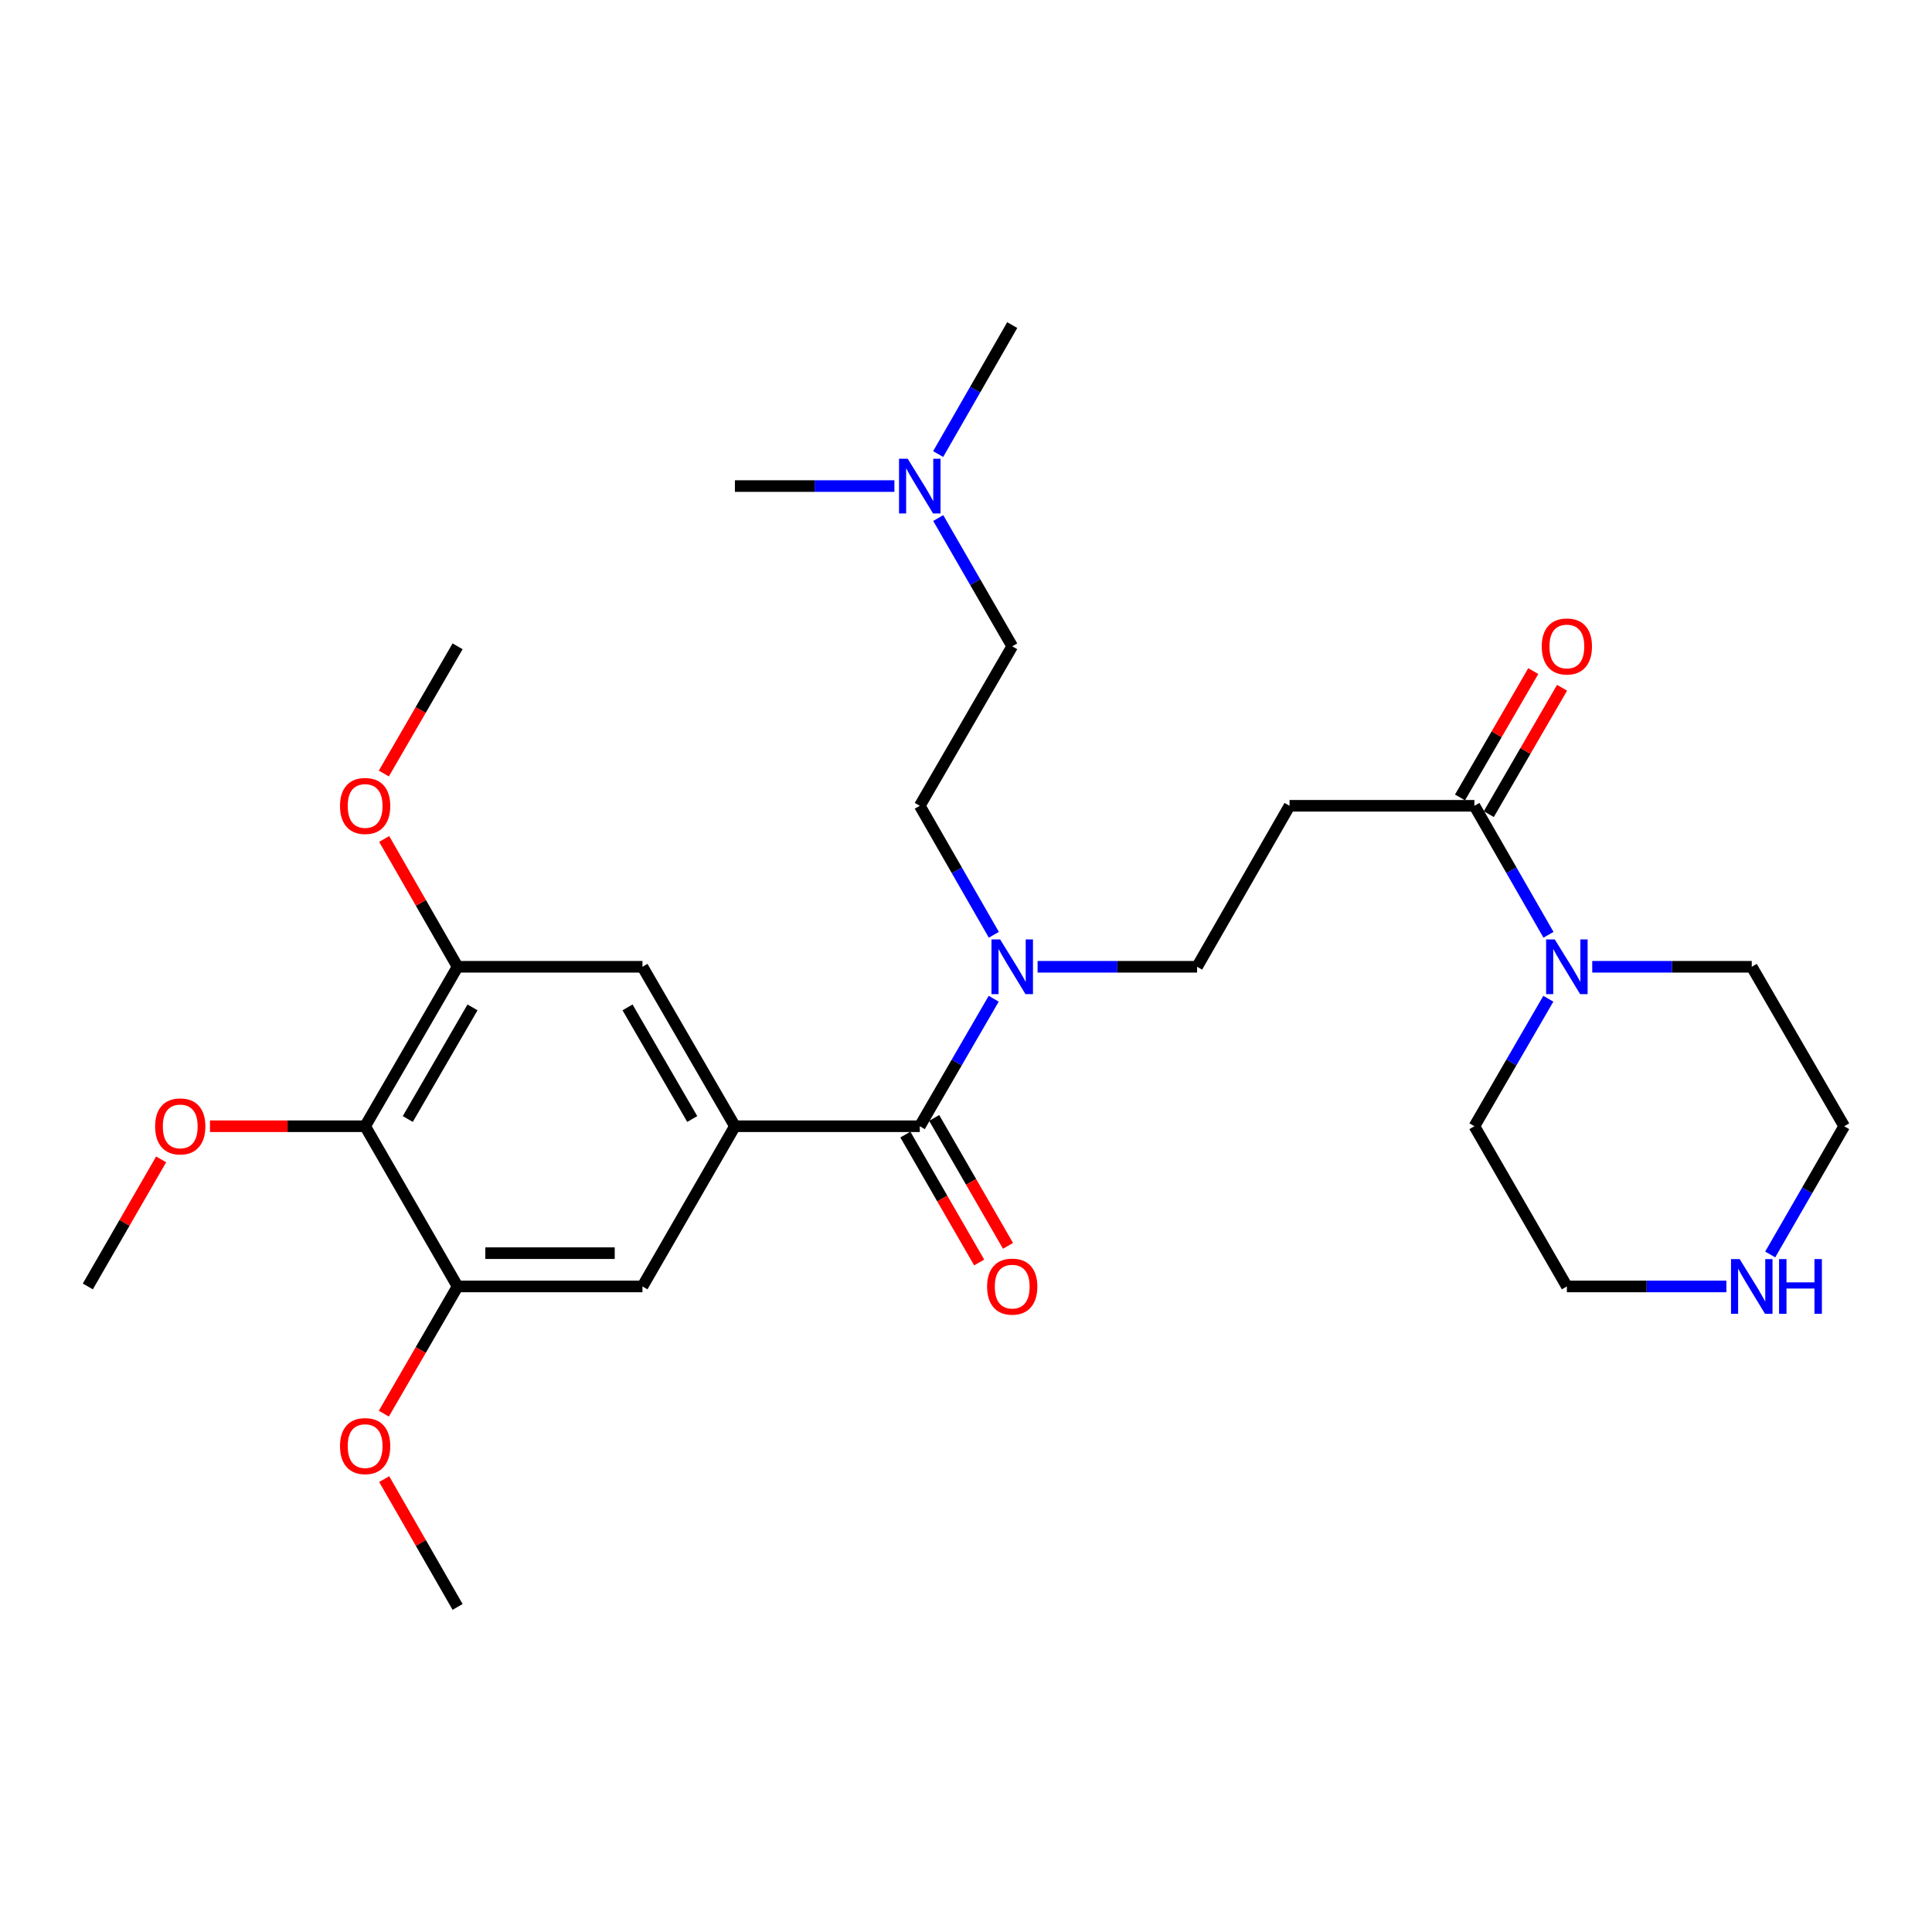 <?xml version='1.0' encoding='iso-8859-1'?>
<svg version='1.1' baseProfile='full'
              xmlns='http://www.w3.org/2000/svg'
                      xmlns:rdkit='http://www.rdkit.org/xml'
                      xmlns:xlink='http://www.w3.org/1999/xlink'
                  xml:space='preserve'
width='1000px' height='1000px' viewBox='0 0 1000 1000'>
<!-- END OF HEADER -->
<rect style='opacity:1.0;fill:#FFFFFF;stroke:none' width='1000' height='1000' x='0' y='0'> </rect>
<path class='bond-0' d='M 380.387,582.941 L 476.076,582.941' style='fill:none;fill-rule:evenodd;stroke:#000000;stroke-width:6px;stroke-linecap:butt;stroke-linejoin:miter;stroke-opacity:1' />
<path class='bond-7' d='M 380.387,582.941 L 332.538,665.863' style='fill:none;fill-rule:evenodd;stroke:#000000;stroke-width:6px;stroke-linecap:butt;stroke-linejoin:miter;stroke-opacity:1' />
<path class='bond-8' d='M 380.387,582.941 L 332.538,500.402' style='fill:none;fill-rule:evenodd;stroke:#000000;stroke-width:6px;stroke-linecap:butt;stroke-linejoin:miter;stroke-opacity:1' />
<path class='bond-8' d='M 358.307,579.2 L 324.813,521.422' style='fill:none;fill-rule:evenodd;stroke:#000000;stroke-width:6px;stroke-linecap:butt;stroke-linejoin:miter;stroke-opacity:1' />
<path class='bond-9' d='M 476.076,582.941 L 495.204,549.944' style='fill:none;fill-rule:evenodd;stroke:#000000;stroke-width:6px;stroke-linecap:butt;stroke-linejoin:miter;stroke-opacity:1' />
<path class='bond-9' d='M 495.204,549.944 L 514.333,516.947' style='fill:none;fill-rule:evenodd;stroke:#0000FF;stroke-width:6px;stroke-linecap:butt;stroke-linejoin:miter;stroke-opacity:1' />
<path class='bond-11' d='M 468.616,587.246 L 487.718,620.35' style='fill:none;fill-rule:evenodd;stroke:#000000;stroke-width:6px;stroke-linecap:butt;stroke-linejoin:miter;stroke-opacity:1' />
<path class='bond-11' d='M 487.718,620.35 L 506.82,653.455' style='fill:none;fill-rule:evenodd;stroke:#FF0000;stroke-width:6px;stroke-linecap:butt;stroke-linejoin:miter;stroke-opacity:1' />
<path class='bond-11' d='M 483.535,578.637 L 502.638,611.741' style='fill:none;fill-rule:evenodd;stroke:#000000;stroke-width:6px;stroke-linecap:butt;stroke-linejoin:miter;stroke-opacity:1' />
<path class='bond-11' d='M 502.638,611.741 L 521.74,644.845' style='fill:none;fill-rule:evenodd;stroke:#FF0000;stroke-width:6px;stroke-linecap:butt;stroke-linejoin:miter;stroke-opacity:1' />
<path class='bond-1' d='M 763.15,417.078 L 667.462,417.078' style='fill:none;fill-rule:evenodd;stroke:#000000;stroke-width:6px;stroke-linecap:butt;stroke-linejoin:miter;stroke-opacity:1' />
<path class='bond-3' d='M 763.15,417.078 L 782.323,450.459' style='fill:none;fill-rule:evenodd;stroke:#000000;stroke-width:6px;stroke-linecap:butt;stroke-linejoin:miter;stroke-opacity:1' />
<path class='bond-3' d='M 782.323,450.459 L 801.496,483.84' style='fill:none;fill-rule:evenodd;stroke:#0000FF;stroke-width:6px;stroke-linecap:butt;stroke-linejoin:miter;stroke-opacity:1' />
<path class='bond-13' d='M 770.601,421.398 L 789.56,388.696' style='fill:none;fill-rule:evenodd;stroke:#000000;stroke-width:6px;stroke-linecap:butt;stroke-linejoin:miter;stroke-opacity:1' />
<path class='bond-13' d='M 789.56,388.696 L 808.519,355.994' style='fill:none;fill-rule:evenodd;stroke:#FF0000;stroke-width:6px;stroke-linecap:butt;stroke-linejoin:miter;stroke-opacity:1' />
<path class='bond-13' d='M 755.699,412.758 L 774.658,380.056' style='fill:none;fill-rule:evenodd;stroke:#000000;stroke-width:6px;stroke-linecap:butt;stroke-linejoin:miter;stroke-opacity:1' />
<path class='bond-13' d='M 774.658,380.056 L 793.617,347.355' style='fill:none;fill-rule:evenodd;stroke:#FF0000;stroke-width:6px;stroke-linecap:butt;stroke-linejoin:miter;stroke-opacity:1' />
<path class='bond-2' d='M 188.992,582.941 L 236.85,500.402' style='fill:none;fill-rule:evenodd;stroke:#000000;stroke-width:6px;stroke-linecap:butt;stroke-linejoin:miter;stroke-opacity:1' />
<path class='bond-2' d='M 211.072,579.201 L 244.573,521.423' style='fill:none;fill-rule:evenodd;stroke:#000000;stroke-width:6px;stroke-linecap:butt;stroke-linejoin:miter;stroke-opacity:1' />
<path class='bond-16' d='M 188.992,582.941 L 148.839,582.941' style='fill:none;fill-rule:evenodd;stroke:#000000;stroke-width:6px;stroke-linecap:butt;stroke-linejoin:miter;stroke-opacity:1' />
<path class='bond-16' d='M 148.839,582.941 L 108.686,582.941' style='fill:none;fill-rule:evenodd;stroke:#FF0000;stroke-width:6px;stroke-linecap:butt;stroke-linejoin:miter;stroke-opacity:1' />
<path class='bond-29' d='M 188.992,582.941 L 236.85,665.863' style='fill:none;fill-rule:evenodd;stroke:#000000;stroke-width:6px;stroke-linecap:butt;stroke-linejoin:miter;stroke-opacity:1' />
<path class='bond-20' d='M 824.141,500.402 L 865.423,500.402' style='fill:none;fill-rule:evenodd;stroke:#0000FF;stroke-width:6px;stroke-linecap:butt;stroke-linejoin:miter;stroke-opacity:1' />
<path class='bond-20' d='M 865.423,500.402 L 906.706,500.402' style='fill:none;fill-rule:evenodd;stroke:#000000;stroke-width:6px;stroke-linecap:butt;stroke-linejoin:miter;stroke-opacity:1' />
<path class='bond-21' d='M 801.415,516.947 L 782.282,549.944' style='fill:none;fill-rule:evenodd;stroke:#0000FF;stroke-width:6px;stroke-linecap:butt;stroke-linejoin:miter;stroke-opacity:1' />
<path class='bond-21' d='M 782.282,549.944 L 763.15,582.941' style='fill:none;fill-rule:evenodd;stroke:#000000;stroke-width:6px;stroke-linecap:butt;stroke-linejoin:miter;stroke-opacity:1' />
<path class='bond-4' d='M 236.85,665.863 L 332.538,665.863' style='fill:none;fill-rule:evenodd;stroke:#000000;stroke-width:6px;stroke-linecap:butt;stroke-linejoin:miter;stroke-opacity:1' />
<path class='bond-4' d='M 251.203,648.638 L 318.185,648.638' style='fill:none;fill-rule:evenodd;stroke:#000000;stroke-width:6px;stroke-linecap:butt;stroke-linejoin:miter;stroke-opacity:1' />
<path class='bond-17' d='M 236.85,665.863 L 217.763,698.785' style='fill:none;fill-rule:evenodd;stroke:#000000;stroke-width:6px;stroke-linecap:butt;stroke-linejoin:miter;stroke-opacity:1' />
<path class='bond-17' d='M 217.763,698.785 L 198.677,731.707' style='fill:none;fill-rule:evenodd;stroke:#FF0000;stroke-width:6px;stroke-linecap:butt;stroke-linejoin:miter;stroke-opacity:1' />
<path class='bond-5' d='M 236.85,500.402 L 332.538,500.402' style='fill:none;fill-rule:evenodd;stroke:#000000;stroke-width:6px;stroke-linecap:butt;stroke-linejoin:miter;stroke-opacity:1' />
<path class='bond-18' d='M 236.85,500.402 L 217.85,467.321' style='fill:none;fill-rule:evenodd;stroke:#000000;stroke-width:6px;stroke-linecap:butt;stroke-linejoin:miter;stroke-opacity:1' />
<path class='bond-18' d='M 217.85,467.321 L 198.849,434.24' style='fill:none;fill-rule:evenodd;stroke:#FF0000;stroke-width:6px;stroke-linecap:butt;stroke-linejoin:miter;stroke-opacity:1' />
<path class='bond-6' d='M 667.462,417.078 L 619.613,500.402' style='fill:none;fill-rule:evenodd;stroke:#000000;stroke-width:6px;stroke-linecap:butt;stroke-linejoin:miter;stroke-opacity:1' />
<path class='bond-10' d='M 537.057,500.402 L 578.335,500.402' style='fill:none;fill-rule:evenodd;stroke:#0000FF;stroke-width:6px;stroke-linecap:butt;stroke-linejoin:miter;stroke-opacity:1' />
<path class='bond-10' d='M 578.335,500.402 L 619.613,500.402' style='fill:none;fill-rule:evenodd;stroke:#000000;stroke-width:6px;stroke-linecap:butt;stroke-linejoin:miter;stroke-opacity:1' />
<path class='bond-14' d='M 514.414,483.84 L 495.245,450.459' style='fill:none;fill-rule:evenodd;stroke:#0000FF;stroke-width:6px;stroke-linecap:butt;stroke-linejoin:miter;stroke-opacity:1' />
<path class='bond-14' d='M 495.245,450.459 L 476.076,417.078' style='fill:none;fill-rule:evenodd;stroke:#000000;stroke-width:6px;stroke-linecap:butt;stroke-linejoin:miter;stroke-opacity:1' />
<path class='bond-12' d='M 893.574,665.863 L 852.291,665.863' style='fill:none;fill-rule:evenodd;stroke:#0000FF;stroke-width:6px;stroke-linecap:butt;stroke-linejoin:miter;stroke-opacity:1' />
<path class='bond-12' d='M 852.291,665.863 L 811.008,665.863' style='fill:none;fill-rule:evenodd;stroke:#000000;stroke-width:6px;stroke-linecap:butt;stroke-linejoin:miter;stroke-opacity:1' />
<path class='bond-30' d='M 916.256,649.31 L 935.401,616.126' style='fill:none;fill-rule:evenodd;stroke:#0000FF;stroke-width:6px;stroke-linecap:butt;stroke-linejoin:miter;stroke-opacity:1' />
<path class='bond-30' d='M 935.401,616.126 L 954.545,582.941' style='fill:none;fill-rule:evenodd;stroke:#000000;stroke-width:6px;stroke-linecap:butt;stroke-linejoin:miter;stroke-opacity:1' />
<path class='bond-19' d='M 476.076,417.078 L 523.924,334.529' style='fill:none;fill-rule:evenodd;stroke:#000000;stroke-width:6px;stroke-linecap:butt;stroke-linejoin:miter;stroke-opacity:1' />
<path class='bond-15' d='M 485.625,268.141 L 504.775,301.335' style='fill:none;fill-rule:evenodd;stroke:#0000FF;stroke-width:6px;stroke-linecap:butt;stroke-linejoin:miter;stroke-opacity:1' />
<path class='bond-15' d='M 504.775,301.335 L 523.924,334.529' style='fill:none;fill-rule:evenodd;stroke:#000000;stroke-width:6px;stroke-linecap:butt;stroke-linejoin:miter;stroke-opacity:1' />
<path class='bond-24' d='M 485.586,235.025 L 504.755,201.645' style='fill:none;fill-rule:evenodd;stroke:#0000FF;stroke-width:6px;stroke-linecap:butt;stroke-linejoin:miter;stroke-opacity:1' />
<path class='bond-24' d='M 504.755,201.645 L 523.924,168.264' style='fill:none;fill-rule:evenodd;stroke:#000000;stroke-width:6px;stroke-linecap:butt;stroke-linejoin:miter;stroke-opacity:1' />
<path class='bond-25' d='M 462.943,251.588 L 421.665,251.588' style='fill:none;fill-rule:evenodd;stroke:#0000FF;stroke-width:6px;stroke-linecap:butt;stroke-linejoin:miter;stroke-opacity:1' />
<path class='bond-25' d='M 421.665,251.588 L 380.387,251.588' style='fill:none;fill-rule:evenodd;stroke:#000000;stroke-width:6px;stroke-linecap:butt;stroke-linejoin:miter;stroke-opacity:1' />
<path class='bond-26' d='M 83.398,600.095 L 64.426,632.979' style='fill:none;fill-rule:evenodd;stroke:#FF0000;stroke-width:6px;stroke-linecap:butt;stroke-linejoin:miter;stroke-opacity:1' />
<path class='bond-26' d='M 64.426,632.979 L 45.455,665.863' style='fill:none;fill-rule:evenodd;stroke:#000000;stroke-width:6px;stroke-linecap:butt;stroke-linejoin:miter;stroke-opacity:1' />
<path class='bond-27' d='M 198.849,765.575 L 217.85,798.656' style='fill:none;fill-rule:evenodd;stroke:#FF0000;stroke-width:6px;stroke-linecap:butt;stroke-linejoin:miter;stroke-opacity:1' />
<path class='bond-27' d='M 217.85,798.656 L 236.85,831.736' style='fill:none;fill-rule:evenodd;stroke:#000000;stroke-width:6px;stroke-linecap:butt;stroke-linejoin:miter;stroke-opacity:1' />
<path class='bond-28' d='M 198.677,400.372 L 217.763,367.451' style='fill:none;fill-rule:evenodd;stroke:#FF0000;stroke-width:6px;stroke-linecap:butt;stroke-linejoin:miter;stroke-opacity:1' />
<path class='bond-28' d='M 217.763,367.451 L 236.85,334.529' style='fill:none;fill-rule:evenodd;stroke:#000000;stroke-width:6px;stroke-linecap:butt;stroke-linejoin:miter;stroke-opacity:1' />
<path class='bond-22' d='M 906.706,500.402 L 954.545,582.941' style='fill:none;fill-rule:evenodd;stroke:#000000;stroke-width:6px;stroke-linecap:butt;stroke-linejoin:miter;stroke-opacity:1' />
<path class='bond-23' d='M 763.15,582.941 L 811.008,665.863' style='fill:none;fill-rule:evenodd;stroke:#000000;stroke-width:6px;stroke-linecap:butt;stroke-linejoin:miter;stroke-opacity:1' />
<path  class='atom-4' d='M 804.748 486.242
L 814.028 501.242
Q 814.948 502.722, 816.428 505.402
Q 817.908 508.082, 817.988 508.242
L 817.988 486.242
L 821.748 486.242
L 821.748 514.562
L 817.868 514.562
L 807.908 498.162
Q 806.748 496.242, 805.508 494.042
Q 804.308 491.842, 803.948 491.162
L 803.948 514.562
L 800.268 514.562
L 800.268 486.242
L 804.748 486.242
' fill='#0000FF'/>
<path  class='atom-10' d='M 517.664 486.242
L 526.944 501.242
Q 527.864 502.722, 529.344 505.402
Q 530.824 508.082, 530.904 508.242
L 530.904 486.242
L 534.664 486.242
L 534.664 514.562
L 530.784 514.562
L 520.824 498.162
Q 519.664 496.242, 518.424 494.042
Q 517.224 491.842, 516.864 491.162
L 516.864 514.562
L 513.184 514.562
L 513.184 486.242
L 517.664 486.242
' fill='#0000FF'/>
<path  class='atom-12' d='M 510.924 665.943
Q 510.924 659.143, 514.284 655.343
Q 517.644 651.543, 523.924 651.543
Q 530.204 651.543, 533.564 655.343
Q 536.924 659.143, 536.924 665.943
Q 536.924 672.823, 533.524 676.743
Q 530.124 680.623, 523.924 680.623
Q 517.684 680.623, 514.284 676.743
Q 510.924 672.863, 510.924 665.943
M 523.924 677.423
Q 528.244 677.423, 530.564 674.543
Q 532.924 671.623, 532.924 665.943
Q 532.924 660.383, 530.564 657.583
Q 528.244 654.743, 523.924 654.743
Q 519.604 654.743, 517.244 657.543
Q 514.924 660.343, 514.924 665.943
Q 514.924 671.663, 517.244 674.543
Q 519.604 677.423, 523.924 677.423
' fill='#FF0000'/>
<path  class='atom-13' d='M 900.446 651.703
L 909.726 666.703
Q 910.646 668.183, 912.126 670.863
Q 913.606 673.543, 913.686 673.703
L 913.686 651.703
L 917.446 651.703
L 917.446 680.023
L 913.566 680.023
L 903.606 663.623
Q 902.446 661.703, 901.206 659.503
Q 900.006 657.303, 899.646 656.623
L 899.646 680.023
L 895.966 680.023
L 895.966 651.703
L 900.446 651.703
' fill='#0000FF'/>
<path  class='atom-13' d='M 920.846 651.703
L 924.686 651.703
L 924.686 663.743
L 939.166 663.743
L 939.166 651.703
L 943.006 651.703
L 943.006 680.023
L 939.166 680.023
L 939.166 666.943
L 924.686 666.943
L 924.686 680.023
L 920.846 680.023
L 920.846 651.703
' fill='#0000FF'/>
<path  class='atom-14' d='M 798.008 334.609
Q 798.008 327.809, 801.368 324.009
Q 804.728 320.209, 811.008 320.209
Q 817.288 320.209, 820.648 324.009
Q 824.008 327.809, 824.008 334.609
Q 824.008 341.489, 820.608 345.409
Q 817.208 349.289, 811.008 349.289
Q 804.768 349.289, 801.368 345.409
Q 798.008 341.529, 798.008 334.609
M 811.008 346.089
Q 815.328 346.089, 817.648 343.209
Q 820.008 340.289, 820.008 334.609
Q 820.008 329.049, 817.648 326.249
Q 815.328 323.409, 811.008 323.409
Q 806.688 323.409, 804.328 326.209
Q 802.008 329.009, 802.008 334.609
Q 802.008 340.329, 804.328 343.209
Q 806.688 346.089, 811.008 346.089
' fill='#FF0000'/>
<path  class='atom-16' d='M 469.816 237.428
L 479.096 252.428
Q 480.016 253.908, 481.496 256.588
Q 482.976 259.268, 483.056 259.428
L 483.056 237.428
L 486.816 237.428
L 486.816 265.748
L 482.936 265.748
L 472.976 249.348
Q 471.816 247.428, 470.576 245.228
Q 469.376 243.028, 469.016 242.348
L 469.016 265.748
L 465.336 265.748
L 465.336 237.428
L 469.816 237.428
' fill='#0000FF'/>
<path  class='atom-17' d='M 80.294 583.021
Q 80.294 576.221, 83.654 572.421
Q 87.014 568.621, 93.294 568.621
Q 99.574 568.621, 102.934 572.421
Q 106.294 576.221, 106.294 583.021
Q 106.294 589.901, 102.894 593.821
Q 99.494 597.701, 93.294 597.701
Q 87.054 597.701, 83.654 593.821
Q 80.294 589.941, 80.294 583.021
M 93.294 594.501
Q 97.614 594.501, 99.934 591.621
Q 102.294 588.701, 102.294 583.021
Q 102.294 577.461, 99.934 574.661
Q 97.614 571.821, 93.294 571.821
Q 88.974 571.821, 86.614 574.621
Q 84.294 577.421, 84.294 583.021
Q 84.294 588.741, 86.614 591.621
Q 88.974 594.501, 93.294 594.501
' fill='#FF0000'/>
<path  class='atom-18' d='M 175.992 748.492
Q 175.992 741.692, 179.352 737.892
Q 182.712 734.092, 188.992 734.092
Q 195.272 734.092, 198.632 737.892
Q 201.992 741.692, 201.992 748.492
Q 201.992 755.372, 198.592 759.292
Q 195.192 763.172, 188.992 763.172
Q 182.752 763.172, 179.352 759.292
Q 175.992 755.412, 175.992 748.492
M 188.992 759.972
Q 193.312 759.972, 195.632 757.092
Q 197.992 754.172, 197.992 748.492
Q 197.992 742.932, 195.632 740.132
Q 193.312 737.292, 188.992 737.292
Q 184.672 737.292, 182.312 740.092
Q 179.992 742.892, 179.992 748.492
Q 179.992 754.212, 182.312 757.092
Q 184.672 759.972, 188.992 759.972
' fill='#FF0000'/>
<path  class='atom-19' d='M 175.992 417.158
Q 175.992 410.358, 179.352 406.558
Q 182.712 402.758, 188.992 402.758
Q 195.272 402.758, 198.632 406.558
Q 201.992 410.358, 201.992 417.158
Q 201.992 424.038, 198.592 427.958
Q 195.192 431.838, 188.992 431.838
Q 182.752 431.838, 179.352 427.958
Q 175.992 424.078, 175.992 417.158
M 188.992 428.638
Q 193.312 428.638, 195.632 425.758
Q 197.992 422.838, 197.992 417.158
Q 197.992 411.598, 195.632 408.798
Q 193.312 405.958, 188.992 405.958
Q 184.672 405.958, 182.312 408.758
Q 179.992 411.558, 179.992 417.158
Q 179.992 422.878, 182.312 425.758
Q 184.672 428.638, 188.992 428.638
' fill='#FF0000'/>
</svg>
